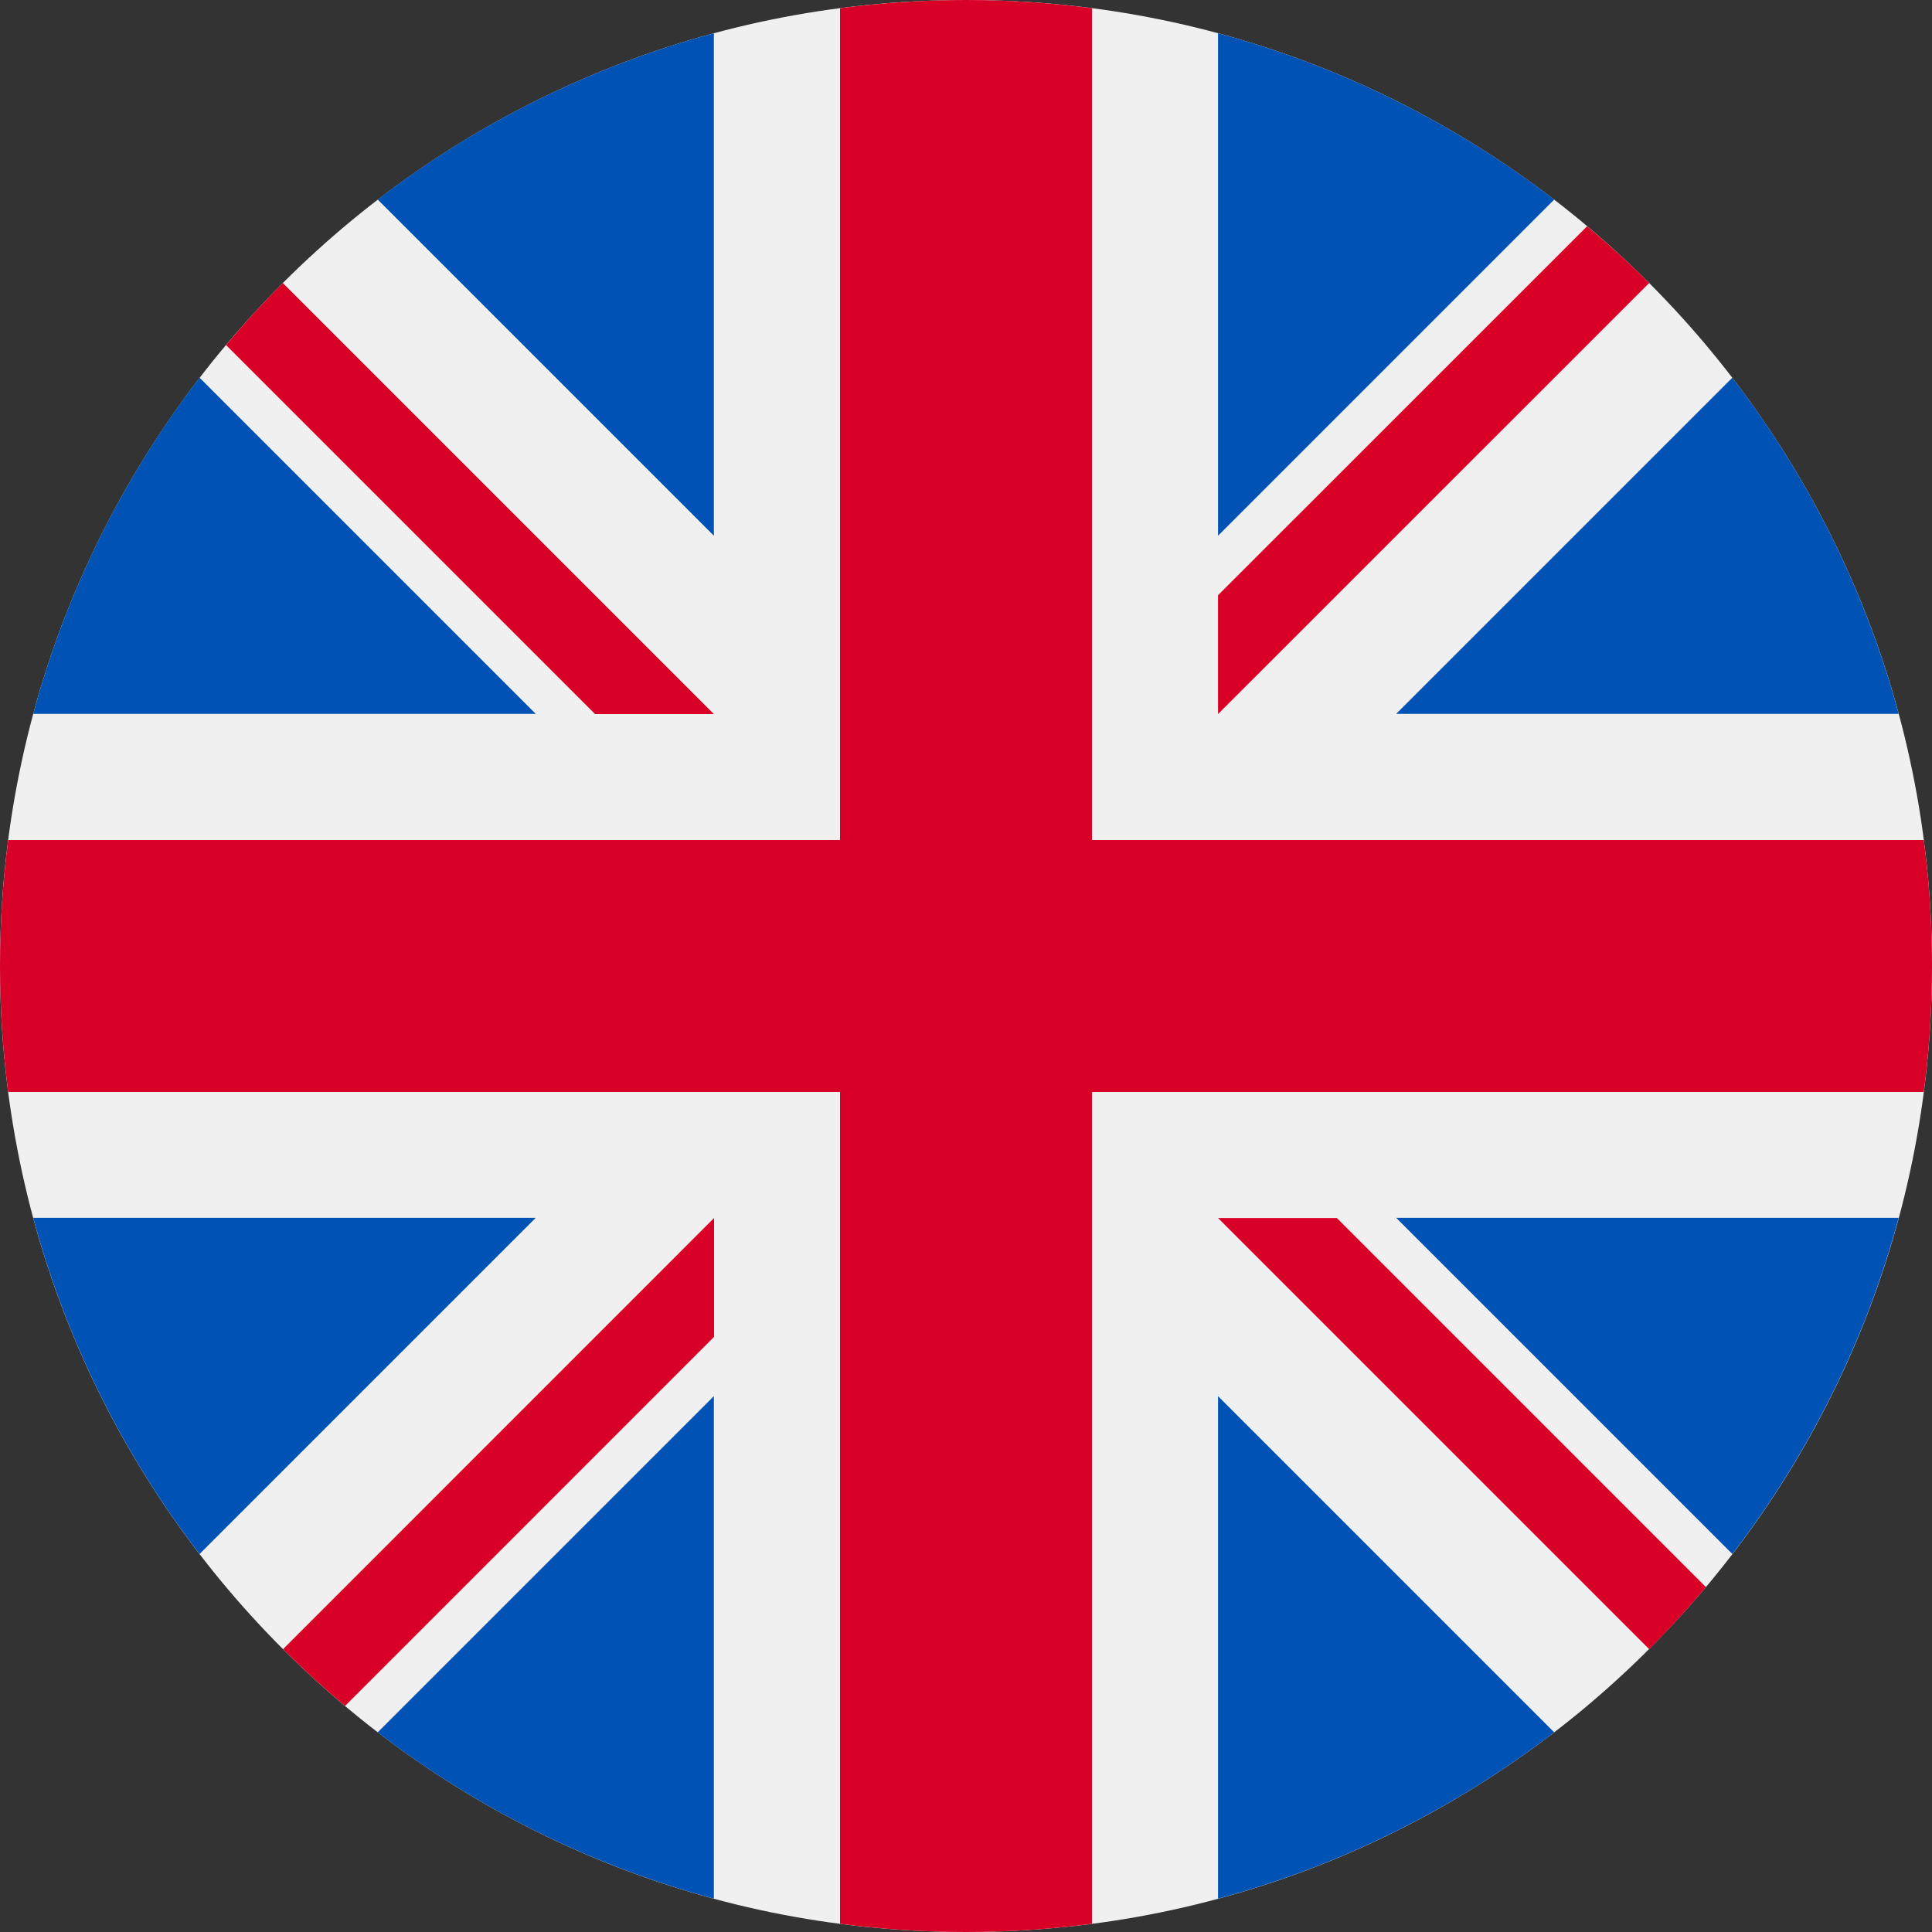 <svg width="20" height="20" viewBox="0 0 20 20" fill="none" xmlns="http://www.w3.org/2000/svg">
<rect x="0" y="0" width="20" height="20" fill="#333333" stroke="none"/>
<g clip-path="url(#clip0_856_373)">
<path d="M10 20C15.523 20 20 15.523 20 10C20 4.477 15.523 0 10 0C4.477 0 0 4.477 0 10C0 15.523 4.477 20 10 20Z" fill="#F0F0F0"/>
<path d="M2.066 3.91C1.281 4.932 0.689 6.11 0.344 7.39H5.546L2.066 3.91Z" fill="#0052B4"/>
<path d="M19.655 7.39C19.31 6.11 18.718 4.932 17.933 3.91L14.453 7.39H19.655Z" fill="#0052B4"/>
<path d="M0.344 12.607C0.689 13.887 1.281 15.065 2.066 16.087L5.546 12.607H0.344Z" fill="#0052B4"/>
<path d="M16.089 2.066C15.067 1.281 13.889 0.689 12.609 0.344V5.546L16.089 2.066Z" fill="#0052B4"/>
<path d="M3.91 17.933C4.932 18.718 6.11 19.31 7.39 19.655V14.453L3.91 17.933Z" fill="#0052B4"/>
<path d="M7.39 0.344C6.11 0.689 4.932 1.281 3.91 2.066L7.39 5.546V0.344Z" fill="#0052B4"/>
<path d="M12.609 19.655C13.889 19.31 15.067 18.718 16.089 17.933L12.609 14.453V19.655Z" fill="#0052B4"/>
<path d="M14.453 12.607L17.933 16.087C18.718 15.065 19.31 13.887 19.655 12.607H14.453Z" fill="#0052B4"/>
<path d="M19.915 8.696H11.304H11.304V0.085C10.877 0.029 10.442 0 10 0C9.558 0 9.123 0.029 8.696 0.085V8.696V8.696H0.085C0.029 9.123 0 9.558 0 10C0 10.442 0.029 10.877 0.085 11.304H8.696H8.696V19.915C9.123 19.971 9.558 20 10 20C10.442 20 10.877 19.971 11.304 19.915V11.304V11.304H19.915C19.971 10.877 20 10.442 20 10C20 9.558 19.971 9.123 19.915 8.696Z" fill="#D80027"/>
<path d="M12.609 12.609L17.072 17.072C17.277 16.867 17.473 16.652 17.66 16.43L13.839 12.609H12.609V12.609Z" fill="#D80027"/>
<path d="M7.392 12.609H7.392L2.93 17.072C3.135 17.277 3.349 17.473 3.572 17.66L7.392 13.839V12.609Z" fill="#D80027"/>
<path d="M7.39 7.392V7.392L2.928 2.93C2.722 3.135 2.527 3.349 2.34 3.572L6.16 7.392H7.39V7.392Z" fill="#D80027"/>
<path d="M12.609 7.392L17.072 2.93C16.867 2.724 16.652 2.529 16.43 2.342L12.609 6.162V7.392Z" fill="#D80027"/>
</g>
<defs>
<clipPath id="clip0_856_373">
<rect width="20" height="20" fill="white"/>
</clipPath>
</defs>
</svg>

